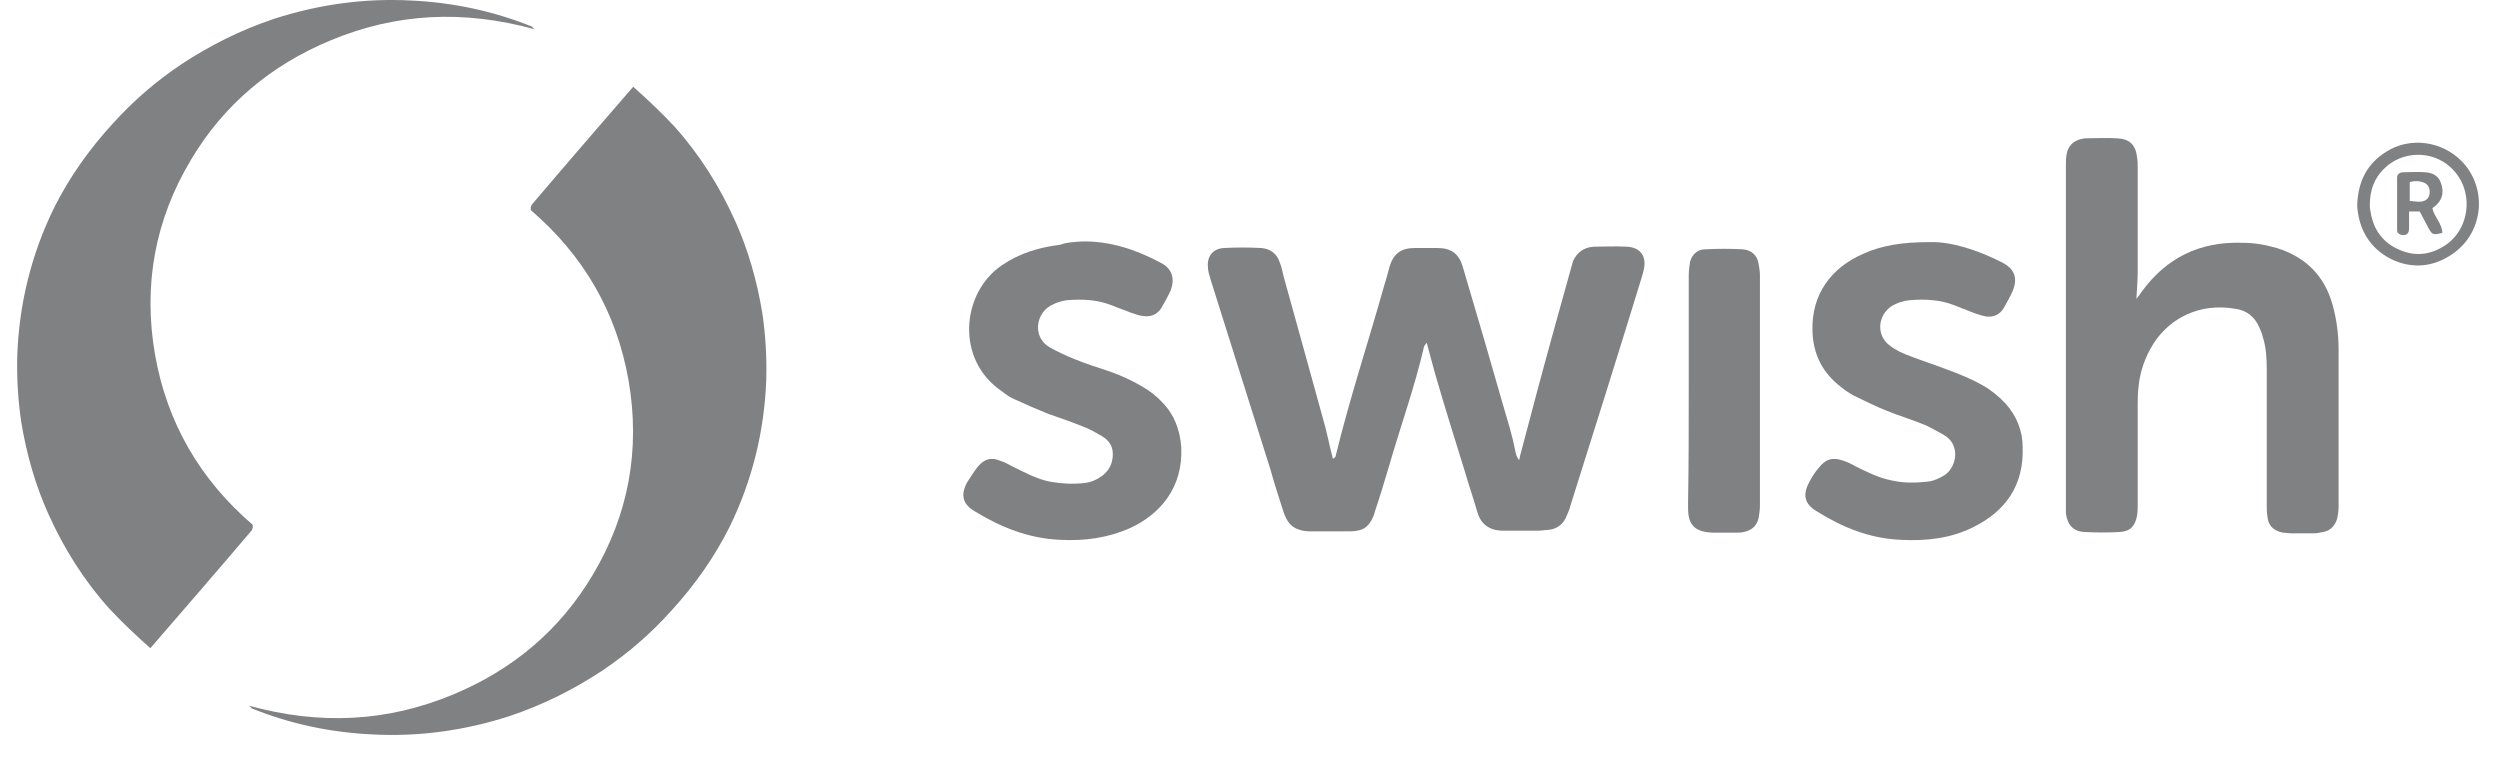 <svg width="99" height="30" viewBox="0 0 99 30" fill="none" xmlns="http://www.w3.org/2000/svg">
<path d="M9.851 27.944C12.67 28.72 15.33 28.59 17.937 27.505C20.308 26.522 22.178 24.945 23.468 22.773C24.891 20.395 25.365 17.809 24.891 15.069C24.417 12.354 23.1 10.105 21.019 8.321C21.019 8.27 21.019 8.244 21.019 8.244C21.019 8.218 21.019 8.218 21.019 8.192C21.045 8.166 21.045 8.115 21.072 8.089C22.389 6.537 23.732 4.986 25.075 3.435C25.654 3.952 26.208 4.469 26.708 5.012C27.709 6.124 28.499 7.391 29.105 8.735C29.632 9.898 29.974 11.114 30.185 12.38C30.317 13.259 30.369 14.164 30.343 15.069C30.264 17.086 29.79 19.025 28.894 20.86C28.288 22.075 27.498 23.187 26.576 24.195C25.76 25.1 24.864 25.876 23.863 26.548C22.731 27.298 21.493 27.918 20.176 28.358C18.411 28.927 16.594 29.185 14.724 29.082C13.091 29.004 11.484 28.668 9.957 28.047C9.957 28.022 9.93 27.996 9.851 27.944Z" fill="#808182"/>
<path d="M21.177 1.16C18.359 0.384 15.698 0.514 13.091 1.599C10.72 2.582 8.85 4.159 7.56 6.331C6.138 8.709 5.663 11.294 6.138 14.035C6.612 16.749 7.929 18.999 10.009 20.783C10.009 20.834 10.009 20.86 10.009 20.86C10.009 20.886 10.009 20.886 10.009 20.912C9.983 20.938 9.983 20.989 9.957 21.015C8.64 22.566 7.296 24.118 5.953 25.669C5.374 25.152 4.821 24.635 4.32 24.092C3.319 22.98 2.529 21.713 1.923 20.369C1.397 19.206 1.054 17.99 0.843 16.724C0.712 15.845 0.659 14.94 0.685 14.035C0.764 12.018 1.239 10.079 2.134 8.244C2.74 7.029 3.53 5.917 4.452 4.909C5.268 4.004 6.164 3.228 7.165 2.556C8.297 1.806 9.535 1.186 10.852 0.746C12.617 0.177 14.434 -0.081 16.304 0.022C17.937 0.1 19.544 0.436 21.072 1.056C21.072 1.056 21.072 1.082 21.177 1.16Z" fill="#808182"/>
<path d="M56.497 13.569C56.444 13.647 56.418 13.673 56.392 13.724C56.023 15.327 55.47 16.853 55.022 18.404C54.838 19.024 54.653 19.645 54.443 20.265C54.416 20.395 54.364 20.498 54.311 20.601C54.179 20.834 53.995 20.989 53.731 21.015C53.626 21.041 53.521 21.041 53.389 21.041C52.889 21.041 52.388 21.041 51.861 21.041C51.703 21.041 51.545 21.015 51.414 20.963C51.098 20.86 50.94 20.601 50.834 20.291C50.65 19.722 50.465 19.154 50.307 18.585C49.517 16.077 48.727 13.569 47.937 11.062C47.884 10.88 47.832 10.725 47.832 10.544C47.805 10.131 48.042 9.846 48.464 9.821C48.964 9.795 49.438 9.795 49.939 9.821C50.307 9.846 50.571 10.053 50.676 10.389C50.755 10.57 50.782 10.751 50.834 10.958C51.387 12.949 51.941 14.94 52.494 16.956C52.573 17.292 52.652 17.628 52.731 17.964C52.757 18.016 52.757 18.094 52.783 18.171C52.836 18.119 52.889 18.119 52.889 18.068C53.442 15.793 54.179 13.569 54.811 11.32C54.89 11.062 54.969 10.803 55.022 10.57C55.18 10.053 55.47 9.821 56.023 9.821C56.313 9.821 56.602 9.821 56.919 9.821C57.445 9.821 57.761 10.027 57.919 10.544C58.13 11.268 58.341 11.966 58.551 12.69C58.973 14.112 59.368 15.534 59.789 16.956C59.868 17.24 59.947 17.551 60 17.835C60.026 17.964 60.053 18.094 60.158 18.223C60.184 18.145 60.184 18.068 60.211 17.99C60.659 16.284 61.106 14.603 61.58 12.897C61.791 12.147 62.002 11.372 62.213 10.622C62.239 10.519 62.265 10.441 62.292 10.338C62.45 10.002 62.713 9.795 63.108 9.769C63.556 9.769 63.977 9.743 64.425 9.769C64.925 9.795 65.189 10.105 65.11 10.596C65.084 10.725 65.057 10.855 65.004 11.01C64.083 14.009 63.134 17.034 62.186 20.033C62.16 20.162 62.107 20.265 62.054 20.395C61.923 20.756 61.66 20.963 61.264 20.989C61.159 20.989 61.027 21.015 60.922 21.015C60.501 21.015 60.079 21.015 59.658 21.015C59.579 21.015 59.526 21.015 59.447 21.015C58.947 20.989 58.63 20.731 58.499 20.265C58.341 19.722 58.156 19.179 57.998 18.637C57.603 17.37 57.208 16.103 56.84 14.836C56.734 14.474 56.629 14.035 56.497 13.569Z" fill="#808182"/>
<path d="M84.6 11.837C84.706 11.708 84.758 11.63 84.811 11.553C85.786 10.209 87.103 9.562 88.788 9.614C89.263 9.614 89.71 9.691 90.158 9.821C91.317 10.183 92.054 10.932 92.37 12.07C92.528 12.639 92.608 13.233 92.608 13.828C92.608 15.922 92.608 17.99 92.608 20.084C92.608 20.24 92.581 20.395 92.555 20.524C92.476 20.808 92.291 21.015 92.002 21.067C91.87 21.093 91.738 21.119 91.633 21.119C91.343 21.119 91.053 21.119 90.737 21.119C90.632 21.119 90.5 21.093 90.395 21.093C90.026 21.015 89.816 20.808 89.789 20.446C89.763 20.291 89.763 20.136 89.763 19.981C89.763 18.197 89.763 16.387 89.763 14.604C89.763 14.164 89.737 13.75 89.605 13.337C89.579 13.207 89.526 13.104 89.473 12.975C89.289 12.535 88.946 12.277 88.499 12.225C87.103 11.992 85.944 12.587 85.285 13.595C84.943 14.138 84.732 14.733 84.68 15.379C84.653 15.612 84.653 15.845 84.653 16.077C84.653 17.37 84.653 18.637 84.653 19.929C84.653 20.084 84.653 20.265 84.627 20.421C84.548 20.834 84.363 21.041 83.942 21.067C83.468 21.093 83.02 21.093 82.546 21.067C82.072 21.041 81.861 20.757 81.809 20.317C81.809 20.188 81.809 20.059 81.809 19.955C81.809 15.508 81.809 11.062 81.809 6.615C81.809 6.46 81.809 6.279 81.835 6.124C81.888 5.788 82.098 5.581 82.414 5.503C82.467 5.503 82.52 5.477 82.572 5.477C82.994 5.477 83.415 5.451 83.837 5.477C84.337 5.503 84.574 5.736 84.627 6.227C84.653 6.356 84.653 6.511 84.653 6.641C84.653 8.011 84.653 9.381 84.653 10.751C84.653 11.062 84.627 11.398 84.6 11.837Z" fill="#808182"/>
<path d="M42.827 9.562C43.934 9.537 44.961 9.873 45.935 10.39C46.409 10.622 46.541 11.01 46.357 11.501C46.251 11.734 46.12 11.967 45.988 12.2C45.803 12.484 45.54 12.561 45.224 12.51C45.066 12.484 44.934 12.432 44.776 12.38C44.539 12.277 44.276 12.2 44.039 12.096C43.459 11.863 42.854 11.838 42.248 11.889C42.063 11.915 41.879 11.967 41.721 12.044C40.984 12.355 40.878 13.363 41.563 13.751C41.879 13.932 42.221 14.087 42.538 14.216C42.985 14.397 43.459 14.552 43.934 14.707C44.381 14.862 44.829 15.069 45.224 15.302C45.54 15.483 45.803 15.69 46.041 15.948C46.515 16.439 46.725 17.034 46.778 17.706C46.857 19.309 45.935 20.369 44.75 20.912C43.881 21.3 42.959 21.429 41.984 21.377C40.746 21.326 39.64 20.886 38.587 20.24C38.113 19.956 38.034 19.593 38.297 19.102C38.429 18.895 38.56 18.689 38.718 18.482C38.982 18.172 39.245 18.094 39.614 18.249C39.798 18.301 39.956 18.404 40.114 18.482C40.589 18.715 41.063 18.973 41.589 19.076C42.037 19.154 42.485 19.18 42.933 19.128C43.196 19.102 43.433 18.999 43.644 18.844C43.907 18.637 44.039 18.404 44.065 18.068C44.092 17.732 43.96 17.474 43.67 17.293C43.407 17.137 43.143 16.982 42.854 16.879C42.406 16.698 41.958 16.543 41.51 16.388C41.063 16.207 40.641 16.026 40.193 15.819C40.009 15.741 39.851 15.638 39.693 15.509C37.797 14.242 38.086 11.553 39.693 10.493C40.378 10.028 41.142 9.795 41.984 9.692C42.248 9.588 42.538 9.588 42.827 9.562Z" fill="#808182"/>
<path d="M76.409 9.588C77.278 9.562 78.305 9.899 79.28 10.39C79.781 10.648 79.912 11.01 79.701 11.527C79.596 11.76 79.464 11.993 79.333 12.225C79.175 12.458 78.964 12.561 78.674 12.536C78.516 12.51 78.358 12.458 78.2 12.406C77.937 12.303 77.673 12.2 77.41 12.096C76.831 11.863 76.225 11.838 75.619 11.889C75.356 11.915 75.119 11.993 74.908 12.122C74.328 12.51 74.302 13.311 74.855 13.699C75.092 13.88 75.382 14.009 75.672 14.113C76.146 14.294 76.62 14.449 77.094 14.63C77.594 14.811 78.095 15.018 78.543 15.276C78.859 15.457 79.175 15.716 79.412 15.974C79.859 16.465 80.097 17.06 80.097 17.706C80.149 19.206 79.438 20.24 78.121 20.886C77.226 21.326 76.278 21.429 75.277 21.377C74.039 21.326 72.959 20.886 71.932 20.24C71.457 19.956 71.379 19.594 71.642 19.102C71.747 18.895 71.879 18.689 72.037 18.508C72.3 18.172 72.59 18.094 73.011 18.249C73.169 18.301 73.328 18.378 73.459 18.456C73.933 18.689 74.381 18.921 74.908 19.025C75.356 19.128 75.83 19.128 76.304 19.076C76.567 19.051 76.804 18.947 77.041 18.792C77.515 18.43 77.621 17.577 76.962 17.215C76.725 17.086 76.462 16.931 76.225 16.827C75.724 16.62 75.198 16.465 74.697 16.259C74.249 16.078 73.828 15.871 73.407 15.664C73.169 15.535 72.959 15.38 72.748 15.198C72.116 14.656 71.8 13.957 71.774 13.13C71.721 11.631 72.537 10.597 73.775 10.054C74.513 9.718 75.329 9.588 76.409 9.588Z" fill="#808182"/>
<path d="M66.874 15.457C66.874 13.931 66.874 12.406 66.874 10.907C66.874 10.726 66.901 10.545 66.927 10.364C67.006 10.079 67.217 9.872 67.533 9.872C68.033 9.847 68.507 9.847 69.008 9.872C69.35 9.898 69.587 10.105 69.64 10.441C69.666 10.596 69.693 10.751 69.693 10.881C69.693 13.931 69.693 16.982 69.693 20.033C69.693 20.188 69.666 20.369 69.64 20.524C69.561 20.834 69.377 20.989 69.061 21.067C68.955 21.093 68.85 21.093 68.718 21.093C68.428 21.093 68.139 21.093 67.823 21.093C67.138 21.067 66.848 20.808 66.848 20.136C66.848 20.033 66.848 19.955 66.848 19.852C66.874 18.378 66.874 16.93 66.874 15.457Z" fill="#808182"/>
<path d="M93.345 8.14C93.371 7.184 93.74 6.486 94.478 6.02C95.426 5.4 96.716 5.581 97.507 6.408C98.507 7.468 98.349 9.174 97.164 10.027C96.4 10.57 95.557 10.674 94.688 10.26C93.819 9.821 93.398 9.045 93.345 8.14ZM93.845 8.114C93.845 8.14 93.845 8.269 93.872 8.373C93.977 9.071 94.346 9.614 95.031 9.898C95.689 10.183 96.321 10.079 96.901 9.666C97.875 8.942 97.954 7.442 97.032 6.615C96.295 5.943 95.11 5.969 94.398 6.692C94.03 7.054 93.845 7.52 93.845 8.114Z" fill="#808182"/>
<path d="M95.821 8.373C95.663 8.373 95.557 8.373 95.399 8.373C95.399 8.606 95.399 8.839 95.399 9.045C95.399 9.252 95.294 9.33 95.109 9.304C95.004 9.278 94.925 9.226 94.925 9.123C94.925 8.425 94.925 7.727 94.925 7.029C94.925 6.9 95.031 6.822 95.162 6.822C95.452 6.822 95.742 6.796 96.058 6.822C96.347 6.848 96.585 6.977 96.664 7.262C96.769 7.546 96.743 7.83 96.532 8.063C96.479 8.141 96.374 8.192 96.321 8.244C96.4 8.606 96.716 8.864 96.716 9.226C96.374 9.304 96.321 9.304 96.189 9.071C96.058 8.839 95.952 8.606 95.821 8.373ZM95.426 7.96C95.531 7.96 95.636 7.985 95.715 7.985C95.768 7.985 95.821 7.985 95.873 7.985C96.084 7.96 96.216 7.83 96.216 7.598C96.216 7.391 96.11 7.262 95.926 7.21C95.768 7.158 95.61 7.158 95.426 7.21C95.426 7.443 95.426 7.675 95.426 7.96Z" fill="#808182"/>
</svg>
